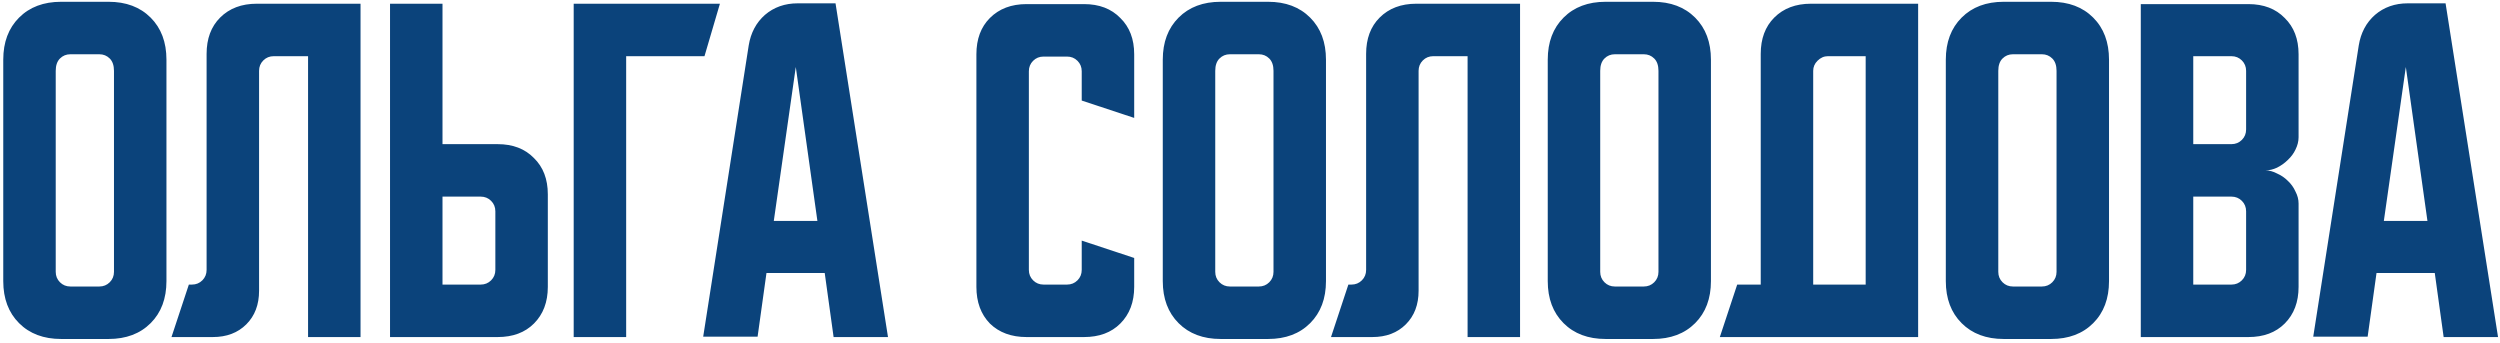 <?xml version="1.0" encoding="UTF-8"?> <svg xmlns="http://www.w3.org/2000/svg" width="459" height="63" viewBox="0 0 459 63" fill="none"> <path d="M0.598 10.953C0.598 7.742 1.566 5.169 3.502 3.233C5.438 1.296 8.011 0.328 11.223 0.328H19.935C23.146 0.328 25.72 1.296 27.656 3.233C29.592 5.169 30.56 7.742 30.56 10.953V51.612C30.56 54.823 29.592 57.397 27.656 59.333C25.72 61.269 23.146 62.237 19.935 62.237H11.223C8.011 62.237 5.438 61.269 3.502 59.333C1.566 57.397 0.598 54.823 0.598 51.612V10.953ZM12.923 52.603H18.235C18.991 52.603 19.628 52.344 20.148 51.824C20.667 51.305 20.927 50.667 20.927 49.912V13.008C20.927 12.016 20.667 11.26 20.148 10.741C19.628 10.222 18.991 9.962 18.235 9.962H12.923C12.167 9.962 11.53 10.222 11.01 10.741C10.491 11.26 10.231 12.016 10.231 13.008V49.912C10.231 50.667 10.491 51.305 11.01 51.824C11.53 52.344 12.167 52.603 12.923 52.603ZM31.485 61.883L34.673 52.249H35.239C35.995 52.249 36.633 51.989 37.152 51.47C37.671 50.951 37.931 50.313 37.931 49.558V9.891C37.931 7.105 38.758 4.885 40.41 3.233C42.11 1.533 44.353 0.683 47.139 0.683H66.194V61.883H56.56V10.316H50.256C49.501 10.316 48.863 10.576 48.344 11.095C47.824 11.614 47.565 12.252 47.565 13.008V53.383C47.565 55.933 46.785 57.987 45.227 59.545C43.669 61.103 41.614 61.883 39.065 61.883H31.485ZM71.609 61.883V0.683H81.242V26.466H91.372C94.158 26.466 96.377 27.316 98.03 29.016C99.73 30.669 100.58 32.888 100.58 35.674V52.674C100.58 55.46 99.73 57.703 98.03 59.403C96.377 61.056 94.158 61.883 91.372 61.883H71.609ZM81.242 36.099V52.249H88.255C89.01 52.249 89.648 51.989 90.167 51.47C90.687 50.951 90.947 50.313 90.947 49.558V38.791C90.947 38.035 90.687 37.398 90.167 36.878C89.648 36.359 89.01 36.099 88.255 36.099H81.242ZM132.176 0.683L129.343 10.316H114.964V61.883H105.33V0.683H132.176ZM137.465 8.333C137.843 6.019 138.835 4.153 140.44 2.737C142.093 1.32 144.1 0.612 146.461 0.612H153.403L163.036 61.883H153.049L151.419 50.124H140.724L139.094 61.812H129.107L137.465 8.333ZM142.069 40.562H150.074L146.107 12.299L142.069 40.562ZM179.267 52.674V9.962C179.267 7.176 180.093 4.956 181.746 3.303C183.446 1.603 185.689 0.753 188.475 0.753H199.029C201.816 0.753 204.035 1.603 205.688 3.303C207.388 4.956 208.238 7.176 208.238 9.962V21.649L198.604 18.462V13.078C198.604 12.323 198.345 11.685 197.825 11.166C197.306 10.646 196.668 10.387 195.913 10.387H191.592C190.836 10.387 190.199 10.646 189.679 11.166C189.16 11.685 188.9 12.323 188.9 13.078V49.558C188.9 50.313 189.16 50.951 189.679 51.47C190.199 51.989 190.836 52.249 191.592 52.249H195.913C196.668 52.249 197.306 51.989 197.825 51.47C198.345 50.951 198.604 50.313 198.604 49.558V44.174L208.238 47.362V52.674C208.238 55.46 207.388 57.703 205.688 59.403C204.035 61.056 201.816 61.883 199.029 61.883H188.475C185.689 61.883 183.446 61.056 181.746 59.403C180.093 57.703 179.267 55.46 179.267 52.674ZM213.486 10.953C213.486 7.742 214.454 5.169 216.39 3.233C218.326 1.296 220.9 0.328 224.111 0.328H232.824C236.035 0.328 238.608 1.296 240.544 3.233C242.48 5.169 243.449 7.742 243.449 10.953V51.612C243.449 54.823 242.48 57.397 240.544 59.333C238.608 61.269 236.035 62.237 232.824 62.237H224.111C220.9 62.237 218.326 61.269 216.39 59.333C214.454 57.397 213.486 54.823 213.486 51.612V10.953ZM225.811 52.603H231.124C231.879 52.603 232.517 52.344 233.036 51.824C233.555 51.305 233.815 50.667 233.815 49.912V13.008C233.815 12.016 233.555 11.26 233.036 10.741C232.517 10.222 231.879 9.962 231.124 9.962H225.811C225.055 9.962 224.418 10.222 223.899 10.741C223.379 11.26 223.119 12.016 223.119 13.008V49.912C223.119 50.667 223.379 51.305 223.899 51.824C224.418 52.344 225.055 52.603 225.811 52.603ZM244.374 61.883L247.561 52.249H248.128C248.884 52.249 249.521 51.989 250.04 51.47C250.56 50.951 250.82 50.313 250.82 49.558V9.891C250.82 7.105 251.646 4.885 253.299 3.233C254.999 1.533 257.242 0.683 260.028 0.683H279.082V61.883H269.449V10.316H263.145C262.389 10.316 261.752 10.576 261.232 11.095C260.713 11.614 260.453 12.252 260.453 13.008V53.383C260.453 55.933 259.674 57.987 258.115 59.545C256.557 61.103 254.503 61.883 251.953 61.883H244.374ZM284.166 10.953C284.166 7.742 285.134 5.169 287.07 3.233C289.006 1.296 291.579 0.328 294.791 0.328H303.503C306.714 0.328 309.288 1.296 311.224 3.233C313.16 5.169 314.128 7.742 314.128 10.953V51.612C314.128 54.823 313.16 57.397 311.224 59.333C309.288 61.269 306.714 62.237 303.503 62.237H294.791C291.579 62.237 289.006 61.269 287.07 59.333C285.134 57.397 284.166 54.823 284.166 51.612V10.953ZM296.491 52.603H301.803C302.559 52.603 303.196 52.344 303.716 51.824C304.235 51.305 304.495 50.667 304.495 49.912V13.008C304.495 12.016 304.235 11.26 303.716 10.741C303.196 10.222 302.559 9.962 301.803 9.962H296.491C295.735 9.962 295.097 10.222 294.578 10.741C294.059 11.26 293.799 12.016 293.799 13.008V49.912C293.799 50.667 294.059 51.305 294.578 51.824C295.097 52.344 295.735 52.603 296.491 52.603ZM318.949 52.249H323.27V9.891C323.27 7.105 324.096 4.885 325.749 3.233C327.449 1.533 329.692 0.683 332.478 0.683H352.17V61.883H315.762L318.949 52.249ZM342.537 52.249V10.316H335.595C334.887 10.316 334.249 10.599 333.682 11.166C333.163 11.685 332.903 12.299 332.903 13.008V52.249H342.537ZM357.252 10.953C357.252 7.742 358.22 5.169 360.156 3.233C362.093 1.296 364.666 0.328 367.877 0.328H376.59C379.801 0.328 382.374 1.296 384.311 3.233C386.247 5.169 387.215 7.742 387.215 10.953V51.612C387.215 54.823 386.247 57.397 384.311 59.333C382.374 61.269 379.801 62.237 376.59 62.237H367.877C364.666 62.237 362.093 61.269 360.156 59.333C358.22 57.397 357.252 54.823 357.252 51.612V10.953ZM369.577 52.603H374.89C375.645 52.603 376.283 52.344 376.802 51.824C377.322 51.305 377.581 50.667 377.581 49.912V13.008C377.581 12.016 377.322 11.26 376.802 10.741C376.283 10.222 375.645 9.962 374.89 9.962H369.577C368.822 9.962 368.184 10.222 367.665 10.741C367.145 11.26 366.886 12.016 366.886 13.008V49.912C366.886 50.667 367.145 51.305 367.665 51.824C368.184 52.344 368.822 52.603 369.577 52.603ZM393.049 0.753H412.811C415.597 0.753 417.817 1.603 419.469 3.303C421.169 4.956 422.019 7.176 422.019 9.962V25.191C422.019 25.947 421.831 26.702 421.453 27.458C421.122 28.166 420.65 28.803 420.036 29.37C419.469 29.937 418.808 30.409 418.053 30.787C417.344 31.117 416.636 31.283 415.928 31.283C416.636 31.283 417.344 31.471 418.053 31.849C418.808 32.18 419.469 32.628 420.036 33.195C420.65 33.762 421.122 34.423 421.453 35.178C421.831 35.887 422.019 36.619 422.019 37.374V52.674C422.019 55.46 421.169 57.703 419.469 59.403C417.817 61.056 415.597 61.883 412.811 61.883H393.049V0.753ZM402.682 36.099V52.249H409.694C410.45 52.249 411.087 51.989 411.607 51.47C412.126 50.951 412.386 50.313 412.386 49.558V38.791C412.386 38.035 412.126 37.398 411.607 36.878C411.087 36.359 410.45 36.099 409.694 36.099H402.682ZM409.694 26.466C410.45 26.466 411.087 26.206 411.607 25.687C412.126 25.167 412.386 24.53 412.386 23.774V13.008C412.386 12.252 412.126 11.614 411.607 11.095C411.087 10.576 410.45 10.316 409.694 10.316H402.682V26.466H409.694ZM433.069 8.333C433.447 6.019 434.439 4.153 436.044 2.737C437.697 1.32 439.704 0.612 442.065 0.612H449.007L458.64 61.883H448.653L447.024 50.124H436.328L434.699 61.812H424.711L433.069 8.333ZM437.674 40.562H445.678L441.711 12.299L437.674 40.562Z" fill="#0B437B"></path> </svg> 